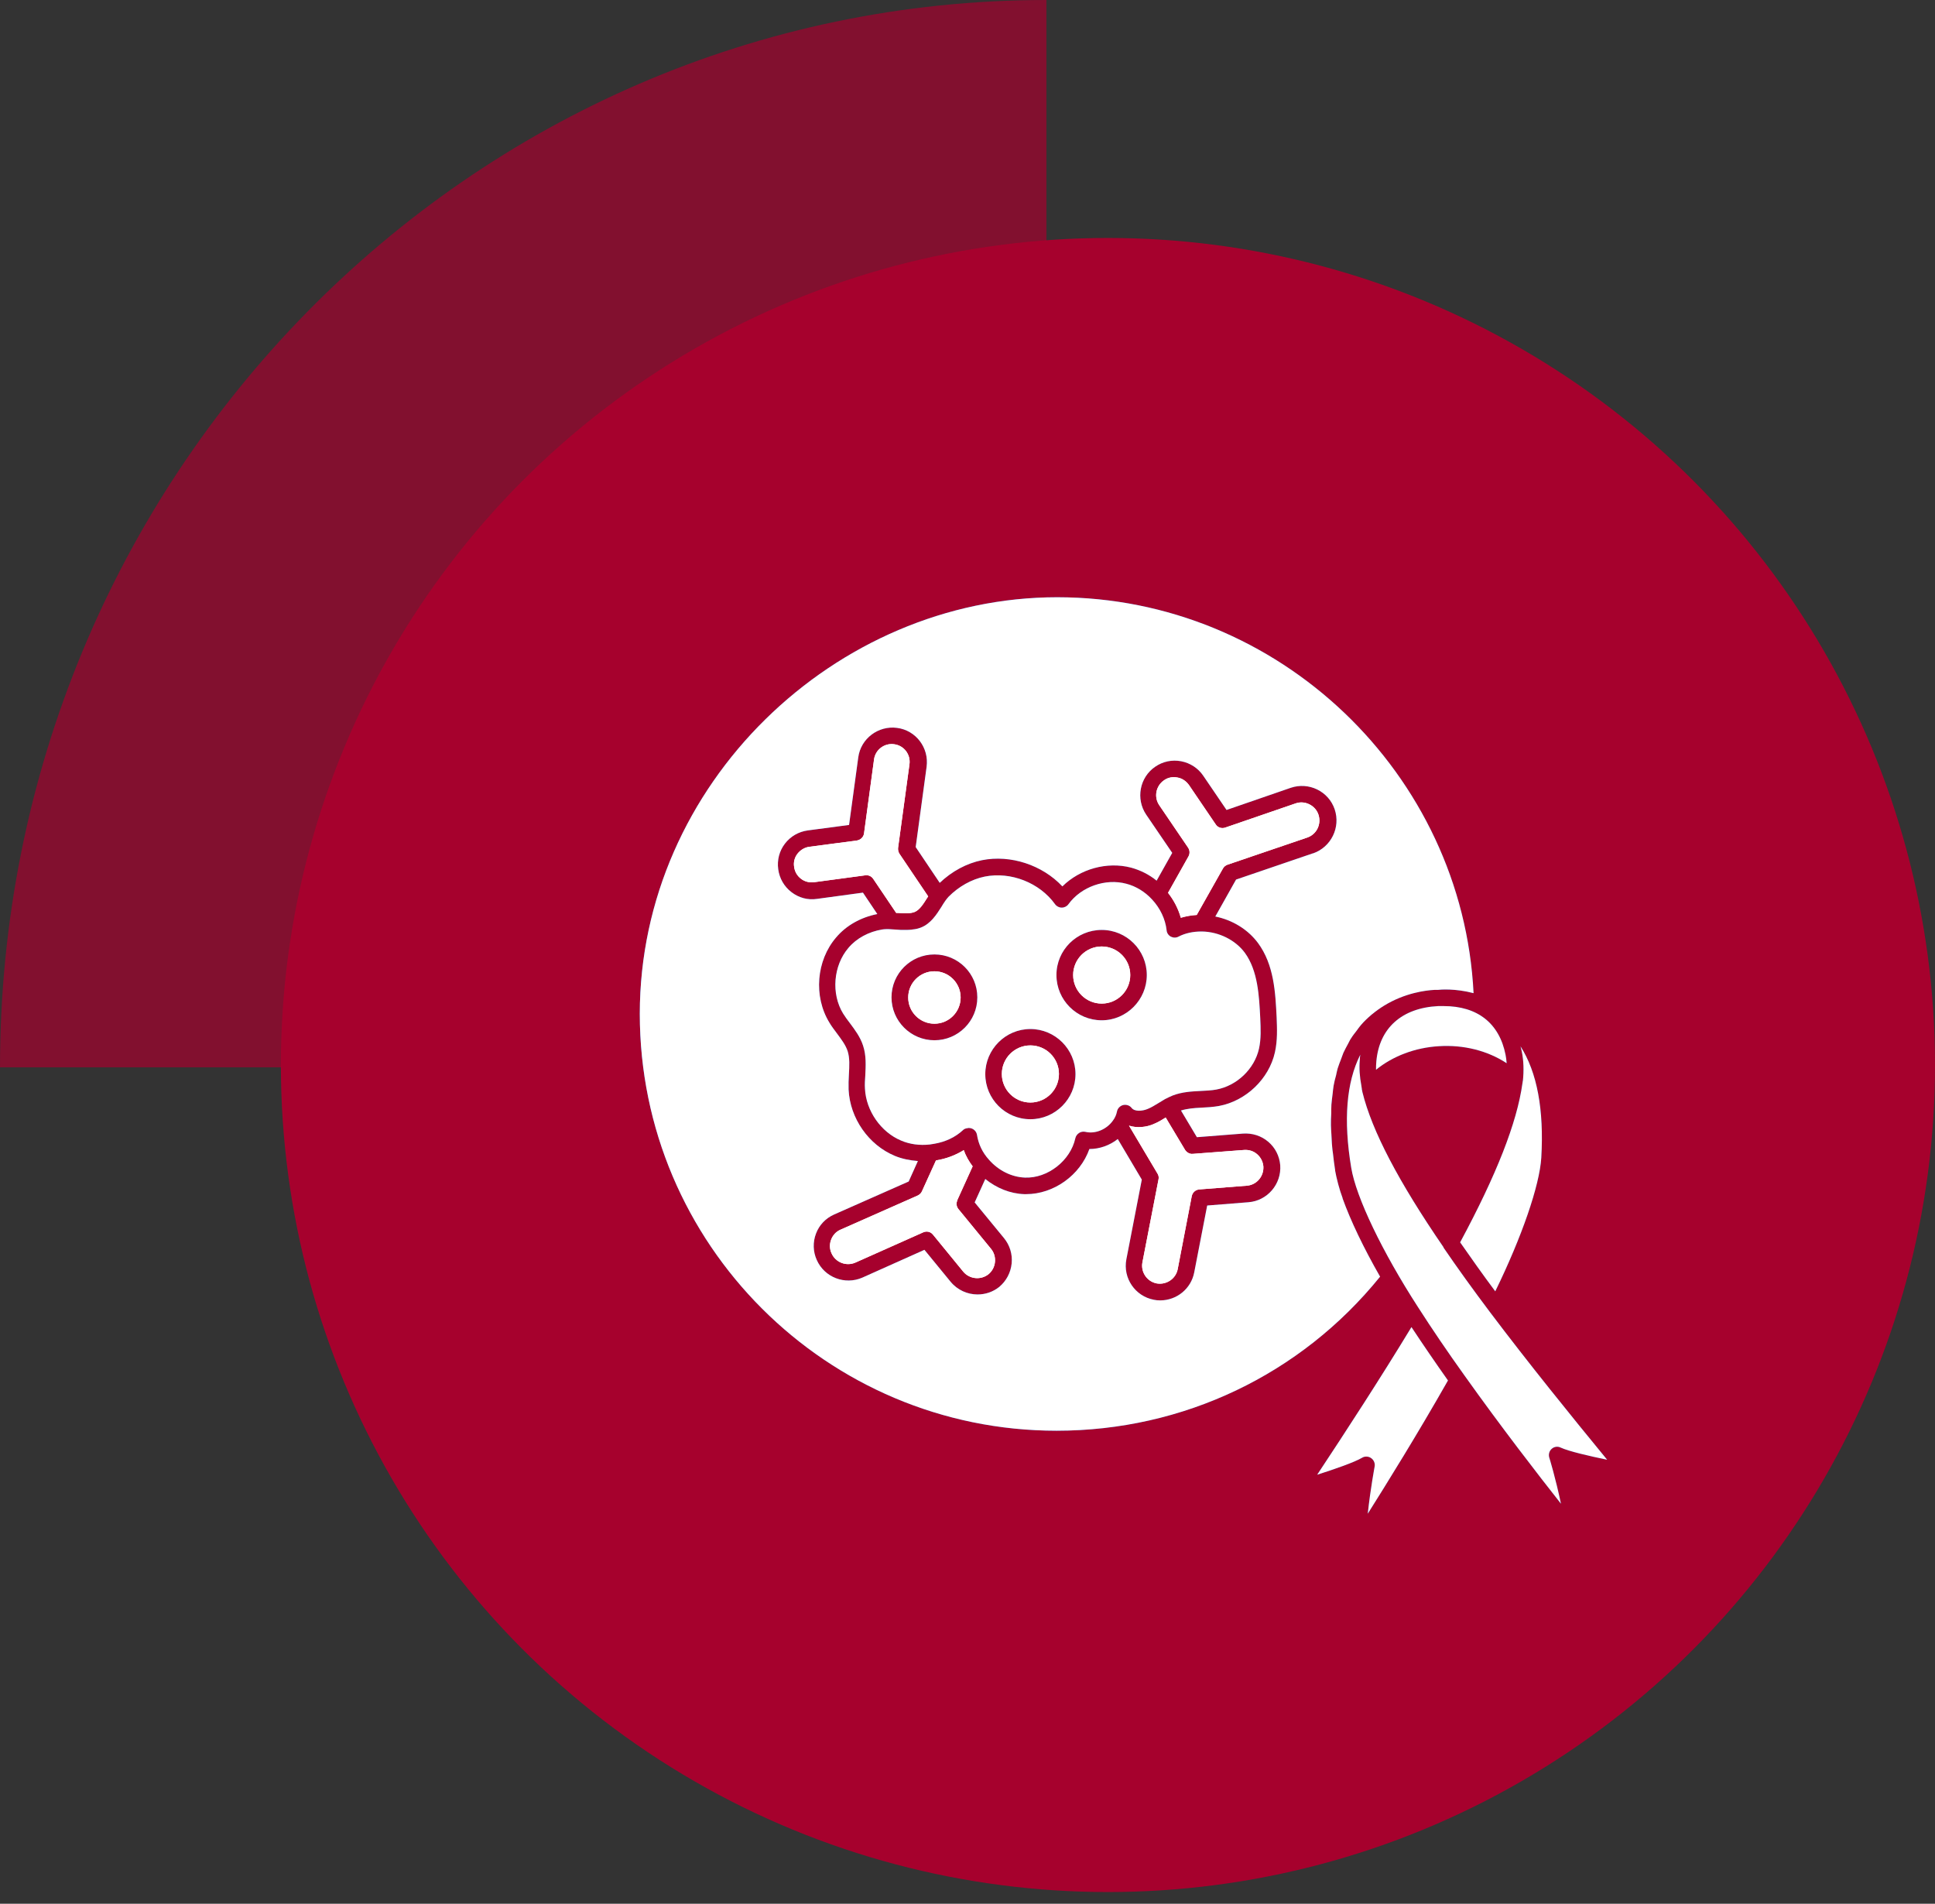 <?xml version="1.0" encoding="UTF-8"?>
<svg xmlns="http://www.w3.org/2000/svg" width="62" height="61" viewBox="0 0 62 61" fill="none">
  <rect x="0" y="0" width="62" height="61" fill="#333333" stroke="none"/>
  <path d="M33.529 34.2H0C0 15.312 15.012 0 33.529 0V34.2Z" fill="#A6012D" fill-opacity="0.69"></path>
  <circle cx="35.5" cy="34.125" r="26.5" fill="#A6012D"></circle>
  <path d="M43.02 38.392C42.965 38.242 42.92 38.102 42.885 37.968C42.88 37.943 42.87 37.917 42.865 37.892C42.83 37.758 42.8 37.627 42.78 37.513C42.78 37.513 42.78 37.502 42.78 37.497C42.75 37.312 42.73 37.133 42.71 36.958C42.7 36.892 42.69 36.818 42.685 36.752C42.67 36.612 42.67 36.483 42.66 36.347C42.655 36.247 42.645 36.147 42.645 36.053C42.645 35.922 42.645 35.803 42.655 35.678C42.655 35.587 42.655 35.487 42.66 35.397C42.67 35.272 42.685 35.157 42.7 35.042C42.71 34.962 42.715 34.873 42.73 34.792C42.75 34.672 42.78 34.562 42.81 34.453C42.825 34.383 42.84 34.307 42.86 34.237C42.895 34.127 42.935 34.023 42.975 33.922C43 33.858 43.02 33.792 43.045 33.733C43.09 33.633 43.145 33.538 43.195 33.443C43.225 33.388 43.25 33.328 43.285 33.278C43.34 33.188 43.41 33.102 43.475 33.017C43.51 32.972 43.54 32.922 43.575 32.883C43.575 32.883 43.58 32.877 43.585 32.873C43.59 32.867 43.595 32.858 43.6 32.852C43.71 32.722 43.83 32.612 43.945 32.513C43.945 32.513 43.955 32.502 43.96 32.502C44.09 32.392 44.22 32.303 44.35 32.222C45.02 31.812 45.685 31.733 45.96 31.718H46.065C46.155 31.707 46.625 31.668 47.215 31.823C46.865 24.788 40.975 19.137 33.875 19.137C26.775 19.137 20.5 25.117 20.5 32.487C20.5 39.858 26.49 45.843 33.855 45.843C37.91 45.843 41.68 44.047 44.22 40.907C43.685 39.972 43.275 39.112 43.02 38.403C43.02 38.403 43.02 38.392 43.015 38.388L43.02 38.392ZM42.065 27.343L39.605 28.183L38.94 29.367C39.485 29.477 39.98 29.777 40.305 30.212C40.825 30.913 40.865 31.808 40.905 32.597C40.92 32.962 40.935 33.337 40.85 33.718C40.66 34.572 39.92 35.278 39.055 35.438C38.86 35.472 38.67 35.483 38.485 35.492C38.255 35.502 38.035 35.523 37.84 35.583L38.35 36.438L39.83 36.322C40.125 36.303 40.41 36.392 40.635 36.583C40.86 36.773 40.995 37.042 41.02 37.333C41.065 37.943 40.605 38.477 40 38.522L38.68 38.627L38.265 40.767C38.165 41.297 37.7 41.667 37.175 41.667C37.105 41.667 37.035 41.662 36.97 41.647C36.37 41.532 35.975 40.953 36.09 40.352L36.585 37.797L35.815 36.497C35.555 36.702 35.23 36.817 34.905 36.817C34.61 37.652 33.77 38.263 32.875 38.263C32.855 38.263 32.84 38.263 32.82 38.263C32.37 38.248 31.935 38.072 31.57 37.778L31.23 38.528L32.17 39.672C32.355 39.898 32.445 40.188 32.415 40.483C32.385 40.778 32.245 41.042 32.02 41.233C31.815 41.398 31.57 41.477 31.32 41.477C31 41.477 30.68 41.337 30.46 41.072L29.62 40.047L27.63 40.938C27.07 41.182 26.415 40.928 26.17 40.372C26.05 40.108 26.04 39.803 26.145 39.528C26.25 39.247 26.46 39.032 26.73 38.913L29.115 37.858L29.41 37.202C29.155 37.182 28.905 37.133 28.675 37.038C27.83 36.688 27.235 35.833 27.19 34.913C27.185 34.752 27.19 34.587 27.2 34.428C27.215 34.157 27.23 33.903 27.16 33.682C27.095 33.483 26.96 33.307 26.82 33.117C26.735 33.002 26.645 32.888 26.575 32.767C26.06 31.927 26.155 30.777 26.79 30.038C27.115 29.652 27.585 29.392 28.11 29.288L27.65 28.602L26.18 28.802C25.885 28.848 25.595 28.767 25.36 28.587C25.125 28.407 24.975 28.148 24.935 27.852C24.895 27.558 24.97 27.267 25.15 27.032C25.33 26.797 25.59 26.648 25.885 26.608L27.205 26.433L27.5 24.267C27.58 23.663 28.145 23.242 28.745 23.323C29.35 23.402 29.77 23.962 29.69 24.567L29.34 27.142L30.11 28.288C30.5 27.918 30.97 27.663 31.465 27.562C32.38 27.378 33.4 27.718 34.04 28.402C34.605 27.843 35.47 27.598 36.245 27.802C36.54 27.883 36.82 28.023 37.06 28.218L37.56 27.328L36.725 26.102C36.385 25.598 36.515 24.907 37.015 24.567C37.26 24.398 37.555 24.337 37.845 24.392C38.135 24.448 38.39 24.613 38.555 24.858L39.3 25.953L41.36 25.242C41.64 25.148 41.94 25.168 42.205 25.297C42.47 25.427 42.67 25.652 42.765 25.933C42.96 26.512 42.65 27.142 42.075 27.343H42.065Z" fill="url(#paint0_linear_686_1355)"></path>
  <path d="M43.02 38.392C42.965 38.242 42.92 38.102 42.885 37.968C42.88 37.943 42.87 37.917 42.865 37.892C42.83 37.758 42.8 37.627 42.78 37.513C42.78 37.513 42.78 37.502 42.78 37.497C42.75 37.312 42.73 37.133 42.71 36.958C42.7 36.892 42.69 36.818 42.685 36.752C42.67 36.612 42.67 36.483 42.66 36.347C42.655 36.247 42.645 36.147 42.645 36.053C42.645 35.922 42.645 35.803 42.655 35.678C42.655 35.587 42.655 35.487 42.66 35.397C42.67 35.272 42.685 35.157 42.7 35.042C42.71 34.962 42.715 34.873 42.73 34.792C42.75 34.672 42.78 34.562 42.81 34.453C42.825 34.383 42.84 34.307 42.86 34.237C42.895 34.127 42.935 34.023 42.975 33.922C43 33.858 43.02 33.792 43.045 33.733C43.09 33.633 43.145 33.538 43.195 33.443C43.225 33.388 43.25 33.328 43.285 33.278C43.34 33.188 43.41 33.102 43.475 33.017C43.51 32.972 43.54 32.922 43.575 32.883C43.575 32.883 43.58 32.877 43.585 32.873C43.59 32.867 43.595 32.858 43.6 32.852C43.71 32.722 43.83 32.612 43.945 32.513C43.945 32.513 43.955 32.502 43.96 32.502C44.09 32.392 44.22 32.303 44.35 32.222C45.02 31.812 45.685 31.733 45.96 31.718H46.065C46.155 31.707 46.625 31.668 47.215 31.823C46.865 24.788 40.975 19.137 33.875 19.137C26.775 19.137 20.5 25.117 20.5 32.487C20.5 39.858 26.49 45.843 33.855 45.843C37.91 45.843 41.68 44.047 44.22 40.907C43.685 39.972 43.275 39.112 43.02 38.403C43.02 38.403 43.02 38.392 43.015 38.388L43.02 38.392ZM42.065 27.343L39.605 28.183L38.94 29.367C39.485 29.477 39.98 29.777 40.305 30.212C40.825 30.913 40.865 31.808 40.905 32.597C40.92 32.962 40.935 33.337 40.85 33.718C40.66 34.572 39.92 35.278 39.055 35.438C38.86 35.472 38.67 35.483 38.485 35.492C38.255 35.502 38.035 35.523 37.84 35.583L38.35 36.438L39.83 36.322C40.125 36.303 40.41 36.392 40.635 36.583C40.86 36.773 40.995 37.042 41.02 37.333C41.065 37.943 40.605 38.477 40 38.522L38.68 38.627L38.265 40.767C38.165 41.297 37.7 41.667 37.175 41.667C37.105 41.667 37.035 41.662 36.97 41.647C36.37 41.532 35.975 40.953 36.09 40.352L36.585 37.797L35.815 36.497C35.555 36.702 35.23 36.817 34.905 36.817C34.61 37.652 33.77 38.263 32.875 38.263C32.855 38.263 32.84 38.263 32.82 38.263C32.37 38.248 31.935 38.072 31.57 37.778L31.23 38.528L32.17 39.672C32.355 39.898 32.445 40.188 32.415 40.483C32.385 40.778 32.245 41.042 32.02 41.233C31.815 41.398 31.57 41.477 31.32 41.477C31 41.477 30.68 41.337 30.46 41.072L29.62 40.047L27.63 40.938C27.07 41.182 26.415 40.928 26.17 40.372C26.05 40.108 26.04 39.803 26.145 39.528C26.25 39.247 26.46 39.032 26.73 38.913L29.115 37.858L29.41 37.202C29.155 37.182 28.905 37.133 28.675 37.038C27.83 36.688 27.235 35.833 27.19 34.913C27.185 34.752 27.19 34.587 27.2 34.428C27.215 34.157 27.23 33.903 27.16 33.682C27.095 33.483 26.96 33.307 26.82 33.117C26.735 33.002 26.645 32.888 26.575 32.767C26.06 31.927 26.155 30.777 26.79 30.038C27.115 29.652 27.585 29.392 28.11 29.288L27.65 28.602L26.18 28.802C25.885 28.848 25.595 28.767 25.36 28.587C25.125 28.407 24.975 28.148 24.935 27.852C24.895 27.558 24.97 27.267 25.15 27.032C25.33 26.797 25.59 26.648 25.885 26.608L27.205 26.433L27.5 24.267C27.58 23.663 28.145 23.242 28.745 23.323C29.35 23.402 29.77 23.962 29.69 24.567L29.34 27.142L30.11 28.288C30.5 27.918 30.97 27.663 31.465 27.562C32.38 27.378 33.4 27.718 34.04 28.402C34.605 27.843 35.47 27.598 36.245 27.802C36.54 27.883 36.82 28.023 37.06 28.218L37.56 27.328L36.725 26.102C36.385 25.598 36.515 24.907 37.015 24.567C37.26 24.398 37.555 24.337 37.845 24.392C38.135 24.448 38.39 24.613 38.555 24.858L39.3 25.953L41.36 25.242C41.64 25.148 41.94 25.168 42.205 25.297C42.47 25.427 42.67 25.652 42.765 25.933C42.96 26.512 42.65 27.142 42.075 27.343H42.065Z" fill="white"></path>
  <path d="M46.255 39.968C44.81 37.862 43.96 36.237 43.655 34.998C43.645 34.958 43.64 34.928 43.635 34.903V34.892C43.635 34.892 43.635 34.892 43.635 34.888C43.63 34.858 43.625 34.822 43.62 34.788C43.565 34.498 43.545 34.222 43.57 33.958C43.57 33.953 43.57 33.947 43.57 33.943C43.57 33.892 43.58 33.843 43.585 33.797C43.14 34.678 43.04 35.888 43.295 37.417C43.45 38.362 44.29 40.112 45.435 41.883C45.89 42.593 46.39 43.328 46.92 44.068C48.105 45.733 49.305 47.282 50.015 48.182C49.845 47.367 49.645 46.712 49.64 46.703C49.61 46.602 49.64 46.492 49.72 46.422C49.8 46.352 49.91 46.337 50.005 46.383C50.26 46.502 50.93 46.657 51.495 46.773C50.345 45.373 48.965 43.667 47.74 42.042C47.195 41.318 46.69 40.617 46.25 39.972L46.255 39.968Z" fill="url(#paint1_linear_686_1355)"></path>
  <path d="M46.255 39.968C44.81 37.862 43.96 36.237 43.655 34.998C43.645 34.958 43.64 34.928 43.635 34.903V34.892C43.635 34.892 43.635 34.892 43.635 34.888C43.63 34.858 43.625 34.822 43.62 34.788C43.565 34.498 43.545 34.222 43.57 33.958C43.57 33.953 43.57 33.947 43.57 33.943C43.57 33.892 43.58 33.843 43.585 33.797C43.14 34.678 43.04 35.888 43.295 37.417C43.45 38.362 44.29 40.112 45.435 41.883C45.89 42.593 46.39 43.328 46.92 44.068C48.105 45.733 49.305 47.282 50.015 48.182C49.845 47.367 49.645 46.712 49.64 46.703C49.61 46.602 49.64 46.492 49.72 46.422C49.8 46.352 49.91 46.337 50.005 46.383C50.26 46.502 50.93 46.657 51.495 46.773C50.345 45.373 48.965 43.667 47.74 42.042C47.195 41.318 46.69 40.617 46.25 39.972L46.255 39.968Z" fill="white"></path>
  <path d="M42.205 47.252C42.755 47.078 43.405 46.852 43.645 46.708C43.685 46.682 43.735 46.672 43.78 46.672C43.835 46.672 43.89 46.688 43.935 46.722C44.02 46.782 44.065 46.888 44.045 46.992C44.045 47.002 43.915 47.672 43.825 48.502C44.42 47.557 45.415 45.958 46.395 44.233C45.985 43.653 45.595 43.083 45.225 42.523C44.23 44.163 43.135 45.847 42.205 47.252Z" fill="url(#paint2_linear_686_1355)"></path>
  <path d="M42.205 47.252C42.755 47.078 43.405 46.852 43.645 46.708C43.685 46.682 43.735 46.672 43.78 46.672C43.835 46.672 43.89 46.688 43.935 46.722C44.02 46.782 44.065 46.888 44.045 46.992C44.045 47.002 43.915 47.672 43.825 48.502C44.42 47.557 45.415 45.958 46.395 44.233C45.985 43.653 45.595 43.083 45.225 42.523C44.23 44.163 43.135 45.847 42.205 47.252Z" fill="white"></path>
  <path d="M48.79 34.638C48.79 34.638 48.79 34.682 48.78 34.718C48.605 35.972 47.955 37.633 46.785 39.807C47.13 40.303 47.505 40.833 47.91 41.377C48.76 39.638 49.33 37.987 49.385 37.097C49.475 35.553 49.25 34.358 48.72 33.528C48.73 33.572 48.745 33.623 48.755 33.672C48.755 33.678 48.755 33.682 48.76 33.693C48.82 33.983 48.83 34.303 48.795 34.638H48.79Z" fill="url(#paint3_linear_686_1355)"></path>
  <path d="M48.79 34.638C48.79 34.638 48.79 34.682 48.78 34.718C48.605 35.972 47.955 37.633 46.785 39.807C47.13 40.303 47.505 40.833 47.91 41.377C48.76 39.638 49.33 37.987 49.385 37.097C49.475 35.553 49.25 34.358 48.72 33.528C48.73 33.572 48.745 33.623 48.755 33.672C48.755 33.678 48.755 33.682 48.76 33.693C48.82 33.983 48.83 34.303 48.795 34.638H48.79Z" fill="white"></path>
  <path d="M46.08 32.237C44.915 32.297 44.195 32.942 44.1 34.007C44.09 34.097 44.09 34.187 44.09 34.277C44.625 33.842 45.34 33.567 46.105 33.522C46.9 33.472 47.665 33.667 48.275 34.067C48.27 33.972 48.255 33.882 48.24 33.797C48.04 32.787 47.34 32.237 46.26 32.237C46.2 32.237 46.145 32.237 46.085 32.237H46.08Z" fill="url(#paint4_linear_686_1355)"></path>
  <path d="M46.08 32.237C44.915 32.297 44.195 32.942 44.1 34.007C44.09 34.097 44.09 34.187 44.09 34.277C44.625 33.842 45.34 33.567 46.105 33.522C46.9 33.472 47.665 33.667 48.275 34.067C48.27 33.972 48.255 33.882 48.24 33.797C48.04 32.787 47.34 32.237 46.26 32.237C46.2 32.237 46.145 32.237 46.085 32.237H46.08Z" fill="white"></path>
  <path d="M38.49 29.847C38.235 29.847 37.98 29.897 37.76 30.012C37.725 30.032 37.68 30.042 37.64 30.042C37.595 30.042 37.555 30.032 37.515 30.012C37.44 29.972 37.385 29.892 37.38 29.807C37.34 29.452 37.175 29.102 36.915 28.822C36.69 28.577 36.4 28.397 36.09 28.317C35.42 28.137 34.64 28.412 34.235 28.972C34.185 29.042 34.105 29.082 34.02 29.082C33.935 29.082 33.855 29.042 33.805 28.972C33.31 28.282 32.385 27.922 31.555 28.087C31.13 28.172 30.715 28.407 30.39 28.737C30.36 28.772 30.32 28.817 30.29 28.862C30.24 28.932 30.2 28.997 30.165 29.057C30.005 29.307 29.825 29.592 29.515 29.717C29.44 29.747 29.365 29.767 29.285 29.777C29.26 29.777 29.24 29.782 29.215 29.787C29.16 29.792 29.1 29.797 29.045 29.797C29.035 29.797 29.025 29.797 29.015 29.797C29 29.797 28.99 29.797 28.975 29.797C28.89 29.797 28.81 29.797 28.73 29.787L28.565 29.777C28.44 29.767 28.345 29.772 28.27 29.782C27.835 29.852 27.44 30.067 27.185 30.372C26.7 30.937 26.625 31.842 27.015 32.477C27.08 32.582 27.155 32.682 27.235 32.787C27.395 33.002 27.565 33.227 27.655 33.507C27.76 33.827 27.74 34.147 27.725 34.457C27.715 34.602 27.705 34.747 27.715 34.887C27.75 35.592 28.225 36.277 28.875 36.547C29.155 36.667 29.47 36.707 29.79 36.672C29.84 36.667 29.895 36.652 29.945 36.647C30.295 36.587 30.615 36.437 30.86 36.207C30.89 36.177 30.93 36.162 30.975 36.152C30.985 36.152 30.995 36.152 31.005 36.147C31.015 36.147 31.03 36.142 31.04 36.142C31.07 36.142 31.1 36.147 31.13 36.157C31.225 36.192 31.29 36.272 31.305 36.367C31.35 36.657 31.48 36.932 31.685 37.157C31.99 37.507 32.415 37.717 32.84 37.732C33.57 37.762 34.3 37.187 34.455 36.472C34.47 36.402 34.515 36.342 34.575 36.302C34.635 36.262 34.71 36.252 34.78 36.267C35.09 36.342 35.455 36.192 35.655 35.912C35.725 35.822 35.77 35.717 35.79 35.612C35.81 35.512 35.89 35.432 35.99 35.407C36.09 35.387 36.195 35.417 36.26 35.502C36.355 35.622 36.595 35.607 36.775 35.532C36.9 35.482 37.005 35.412 37.115 35.347C37.185 35.302 37.26 35.257 37.33 35.217C37.415 35.172 37.495 35.137 37.575 35.102C37.875 34.987 38.175 34.972 38.47 34.957C38.645 34.947 38.81 34.942 38.97 34.912C39.63 34.792 40.195 34.252 40.34 33.602C40.41 33.287 40.395 32.952 40.38 32.622C40.345 31.912 40.305 31.102 39.885 30.527C39.58 30.117 39.055 29.857 38.515 29.847H38.505H38.49ZM29.94 33.332C29.185 33.332 28.565 32.717 28.565 31.957C28.565 31.197 29.18 30.582 29.94 30.582C30.7 30.582 31.315 31.197 31.315 31.957C31.315 32.717 30.7 33.332 29.94 33.332ZM33.015 35.862C32.215 35.862 31.57 35.212 31.57 34.417C31.57 33.622 32.22 32.972 33.015 32.972C33.81 32.972 34.46 33.622 34.46 34.417C34.46 35.212 33.81 35.862 33.015 35.862ZM35.3 32.692C34.5 32.692 33.85 32.042 33.85 31.242C33.85 30.442 34.5 29.797 35.3 29.797C36.1 29.797 36.745 30.447 36.745 31.242C36.745 32.037 36.095 32.692 35.3 32.692Z" fill="url(#paint5_linear_686_1355)"></path>
  <path d="M38.49 29.847C38.235 29.847 37.98 29.897 37.76 30.012C37.725 30.032 37.68 30.042 37.64 30.042C37.595 30.042 37.555 30.032 37.515 30.012C37.44 29.972 37.385 29.892 37.38 29.807C37.34 29.452 37.175 29.102 36.915 28.822C36.69 28.577 36.4 28.397 36.09 28.317C35.42 28.137 34.64 28.412 34.235 28.972C34.185 29.042 34.105 29.082 34.02 29.082C33.935 29.082 33.855 29.042 33.805 28.972C33.31 28.282 32.385 27.922 31.555 28.087C31.13 28.172 30.715 28.407 30.39 28.737C30.36 28.772 30.32 28.817 30.29 28.862C30.24 28.932 30.2 28.997 30.165 29.057C30.005 29.307 29.825 29.592 29.515 29.717C29.44 29.747 29.365 29.767 29.285 29.777C29.26 29.777 29.24 29.782 29.215 29.787C29.16 29.792 29.1 29.797 29.045 29.797C29.035 29.797 29.025 29.797 29.015 29.797C29 29.797 28.99 29.797 28.975 29.797C28.89 29.797 28.81 29.797 28.73 29.787L28.565 29.777C28.44 29.767 28.345 29.772 28.27 29.782C27.835 29.852 27.44 30.067 27.185 30.372C26.7 30.937 26.625 31.842 27.015 32.477C27.08 32.582 27.155 32.682 27.235 32.787C27.395 33.002 27.565 33.227 27.655 33.507C27.76 33.827 27.74 34.147 27.725 34.457C27.715 34.602 27.705 34.747 27.715 34.887C27.75 35.592 28.225 36.277 28.875 36.547C29.155 36.667 29.47 36.707 29.79 36.672C29.84 36.667 29.895 36.652 29.945 36.647C30.295 36.587 30.615 36.437 30.86 36.207C30.89 36.177 30.93 36.162 30.975 36.152C30.985 36.152 30.995 36.152 31.005 36.147C31.015 36.147 31.03 36.142 31.04 36.142C31.07 36.142 31.1 36.147 31.13 36.157C31.225 36.192 31.29 36.272 31.305 36.367C31.35 36.657 31.48 36.932 31.685 37.157C31.99 37.507 32.415 37.717 32.84 37.732C33.57 37.762 34.3 37.187 34.455 36.472C34.47 36.402 34.515 36.342 34.575 36.302C34.635 36.262 34.71 36.252 34.78 36.267C35.09 36.342 35.455 36.192 35.655 35.912C35.725 35.822 35.77 35.717 35.79 35.612C35.81 35.512 35.89 35.432 35.99 35.407C36.09 35.387 36.195 35.417 36.26 35.502C36.355 35.622 36.595 35.607 36.775 35.532C36.9 35.482 37.005 35.412 37.115 35.347C37.185 35.302 37.26 35.257 37.33 35.217C37.415 35.172 37.495 35.137 37.575 35.102C37.875 34.987 38.175 34.972 38.47 34.957C38.645 34.947 38.81 34.942 38.97 34.912C39.63 34.792 40.195 34.252 40.34 33.602C40.41 33.287 40.395 32.952 40.38 32.622C40.345 31.912 40.305 31.102 39.885 30.527C39.58 30.117 39.055 29.857 38.515 29.847H38.505H38.49ZM29.94 33.332C29.185 33.332 28.565 32.717 28.565 31.957C28.565 31.197 29.18 30.582 29.94 30.582C30.7 30.582 31.315 31.197 31.315 31.957C31.315 32.717 30.7 33.332 29.94 33.332ZM33.015 35.862C32.215 35.862 31.57 35.212 31.57 34.417C31.57 33.622 32.22 32.972 33.015 32.972C33.81 32.972 34.46 33.622 34.46 34.417C34.46 35.212 33.81 35.862 33.015 35.862ZM35.3 32.692C34.5 32.692 33.85 32.042 33.85 31.242C33.85 30.442 34.5 29.797 35.3 29.797C36.1 29.797 36.745 30.447 36.745 31.242C36.745 32.037 36.095 32.692 35.3 32.692Z" fill="white"></path>
  <path d="M41.955 25.773C41.815 25.703 41.66 25.692 41.515 25.742L39.26 26.517C39.145 26.558 39.02 26.517 38.955 26.418L38.095 25.152C38.005 25.027 37.875 24.938 37.725 24.913C37.57 24.883 37.42 24.913 37.295 25.003C37.035 25.183 36.965 25.538 37.145 25.802L38.07 27.163C38.125 27.247 38.13 27.352 38.08 27.442L37.425 28.608C37.615 28.848 37.755 29.122 37.835 29.407C38 29.358 38.17 29.328 38.345 29.317L39.185 27.828C39.215 27.773 39.27 27.727 39.33 27.707L41.885 26.837C42.19 26.733 42.345 26.407 42.245 26.102C42.195 25.957 42.095 25.843 41.955 25.773Z" fill="white"></path>
  <path d="M41.955 25.773C41.815 25.703 41.66 25.692 41.515 25.742L39.26 26.517C39.145 26.558 39.02 26.517 38.955 26.418L38.095 25.152C38.005 25.027 37.875 24.938 37.725 24.913C37.57 24.883 37.42 24.913 37.295 25.003C37.035 25.183 36.965 25.538 37.145 25.802L38.07 27.163C38.125 27.247 38.13 27.352 38.08 27.442L37.425 28.608C37.615 28.848 37.755 29.122 37.835 29.407C38 29.358 38.17 29.328 38.345 29.317L39.185 27.828C39.215 27.773 39.27 27.727 39.33 27.707L41.885 26.837C42.19 26.733 42.345 26.407 42.245 26.102C42.195 25.957 42.095 25.843 41.955 25.773Z" fill="white"></path>
  <path d="M28.76 29.252C28.97 29.267 29.165 29.277 29.305 29.222C29.465 29.157 29.585 28.967 29.71 28.767C29.72 28.752 29.73 28.737 29.74 28.722L28.82 27.357C28.785 27.302 28.77 27.237 28.775 27.172L29.14 24.492C29.185 24.177 28.965 23.887 28.65 23.847C28.34 23.802 28.045 24.022 28.005 24.337L27.685 26.702C27.67 26.822 27.575 26.912 27.455 26.932L25.935 27.132C25.785 27.152 25.65 27.232 25.555 27.352C25.46 27.472 25.42 27.627 25.445 27.777C25.465 27.932 25.545 28.067 25.665 28.157C25.785 28.252 25.94 28.287 26.09 28.267L27.725 28.047C27.825 28.032 27.925 28.077 27.98 28.162L28.715 29.252H28.76Z" fill="white"></path>
  <path d="M28.76 29.252C28.97 29.267 29.165 29.277 29.305 29.222C29.465 29.157 29.585 28.967 29.71 28.767C29.72 28.752 29.73 28.737 29.74 28.722L28.82 27.357C28.785 27.302 28.77 27.237 28.775 27.172L29.14 24.492C29.185 24.177 28.965 23.887 28.65 23.847C28.34 23.802 28.045 24.022 28.005 24.337L27.685 26.702C27.67 26.822 27.575 26.912 27.455 26.932L25.935 27.132C25.785 27.152 25.65 27.232 25.555 27.352C25.46 27.472 25.42 27.627 25.445 27.777C25.465 27.932 25.545 28.067 25.665 28.157C25.785 28.252 25.94 28.287 26.09 28.267L27.725 28.047C27.825 28.032 27.925 28.077 27.98 28.162L28.715 29.252H28.76Z" fill="white"></path>
  <path d="M30.67 38.462L31.165 37.372C31.045 37.212 30.945 37.037 30.88 36.852C30.615 37.017 30.31 37.132 29.99 37.182L29.54 38.172C29.515 38.232 29.465 38.277 29.405 38.307L26.93 39.402C26.79 39.462 26.685 39.577 26.63 39.722C26.575 39.867 26.58 40.022 26.645 40.162C26.775 40.452 27.115 40.582 27.405 40.457L29.58 39.487C29.615 39.472 29.65 39.462 29.69 39.462C29.77 39.462 29.845 39.497 29.895 39.562L30.86 40.742C31.06 40.987 31.425 41.027 31.675 40.827C31.79 40.732 31.865 40.592 31.88 40.437C31.895 40.282 31.85 40.132 31.755 40.017L30.71 38.742C30.645 38.662 30.63 38.557 30.675 38.462H30.67Z" fill="white"></path>
  <path d="M30.67 38.462L31.165 37.372C31.045 37.212 30.945 37.037 30.88 36.852C30.615 37.017 30.31 37.132 29.99 37.182L29.54 38.172C29.515 38.232 29.465 38.277 29.405 38.307L26.93 39.402C26.79 39.462 26.685 39.577 26.63 39.722C26.575 39.867 26.58 40.022 26.645 40.162C26.775 40.452 27.115 40.582 27.405 40.457L29.58 39.487C29.615 39.472 29.65 39.462 29.69 39.462C29.77 39.462 29.845 39.497 29.895 39.562L30.86 40.742C31.06 40.987 31.425 41.027 31.675 40.827C31.79 40.732 31.865 40.592 31.88 40.437C31.895 40.282 31.85 40.132 31.755 40.017L30.71 38.742C30.645 38.662 30.63 38.557 30.675 38.462H30.67Z" fill="white"></path>
  <path d="M36.975 36.013C36.74 36.117 36.435 36.153 36.175 36.068L37.09 37.608C37.125 37.663 37.135 37.733 37.12 37.792L36.605 40.447C36.545 40.758 36.75 41.062 37.06 41.123C37.37 41.178 37.675 40.977 37.735 40.667L38.185 38.328C38.21 38.208 38.305 38.123 38.425 38.112L39.95 37.992C40.265 37.968 40.5 37.693 40.48 37.373C40.465 37.218 40.395 37.083 40.28 36.983C40.165 36.883 40.02 36.837 39.865 36.847L38.22 36.972C38.12 36.983 38.025 36.928 37.97 36.843L37.35 35.807C37.23 35.883 37.11 35.958 36.97 36.013H36.975Z" fill="white"></path>
  <path d="M36.975 36.013C36.74 36.117 36.435 36.153 36.175 36.068L37.09 37.608C37.125 37.663 37.135 37.733 37.12 37.792L36.605 40.447C36.545 40.758 36.75 41.062 37.06 41.123C37.37 41.178 37.675 40.977 37.735 40.667L38.185 38.328C38.21 38.208 38.305 38.123 38.425 38.112L39.95 37.992C40.265 37.968 40.5 37.693 40.48 37.373C40.465 37.218 40.395 37.083 40.28 36.983C40.165 36.883 40.02 36.837 39.865 36.847L38.22 36.972C38.12 36.983 38.025 36.928 37.97 36.843L37.35 35.807C37.23 35.883 37.11 35.958 36.97 36.013H36.975Z" fill="white"></path>
  <path d="M29.94 32.802C30.404 32.802 30.78 32.426 30.78 31.962C30.78 31.498 30.404 31.122 29.94 31.122C29.476 31.122 29.1 31.498 29.1 31.962C29.1 32.426 29.476 32.802 29.94 32.802Z" fill="white"></path>
  <path d="M29.94 32.802C30.404 32.802 30.78 32.426 30.78 31.962C30.78 31.498 30.404 31.122 29.94 31.122C29.476 31.122 29.1 31.498 29.1 31.962C29.1 32.426 29.476 32.802 29.94 32.802Z" fill="white"></path>
  <path d="M35.3 30.327C34.795 30.327 34.385 30.737 34.385 31.242C34.385 31.747 34.795 32.157 35.3 32.157C35.805 32.157 36.215 31.747 36.215 31.242C36.215 30.737 35.805 30.327 35.3 30.327Z" fill="white"></path>
  <path d="M35.3 30.327C34.795 30.327 34.385 30.737 34.385 31.242C34.385 31.747 34.795 32.157 35.3 32.157C35.805 32.157 36.215 31.747 36.215 31.242C36.215 30.737 35.805 30.327 35.3 30.327Z" fill="white"></path>
  <path d="M33.015 35.327C33.52 35.327 33.93 34.918 33.93 34.412C33.93 33.907 33.52 33.497 33.015 33.497C32.51 33.497 32.1 33.907 32.1 34.412C32.1 34.918 32.51 35.327 33.015 35.327Z" fill="white"></path>
  <path d="M33.015 35.327C33.52 35.327 33.93 34.918 33.93 34.412C33.93 33.907 33.52 33.497 33.015 33.497C32.51 33.497 32.1 33.907 32.1 34.412C32.1 34.918 32.51 35.327 33.015 35.327Z" fill="white"></path>
  <defs>
    <linearGradient id="paint0_linear_686_1355" x1="20.5" y1="33.812" x2="51.5" y2="33.812" gradientUnits="userSpaceOnUse">
      <stop stop-color="#2275E4"></stop>
      <stop offset="1" stop-color="#003FB4"></stop>
    </linearGradient>
    <linearGradient id="paint1_linear_686_1355" x1="20.5" y1="33.812" x2="51.5" y2="33.812" gradientUnits="userSpaceOnUse">
      <stop stop-color="#2275E4"></stop>
      <stop offset="1" stop-color="#003FB4"></stop>
    </linearGradient>
    <linearGradient id="paint2_linear_686_1355" x1="20.5" y1="33.812" x2="51.5" y2="33.812" gradientUnits="userSpaceOnUse">
      <stop stop-color="#2275E4"></stop>
      <stop offset="1" stop-color="#003FB4"></stop>
    </linearGradient>
    <linearGradient id="paint3_linear_686_1355" x1="20.5" y1="33.812" x2="51.5" y2="33.812" gradientUnits="userSpaceOnUse">
      <stop stop-color="#2275E4"></stop>
      <stop offset="1" stop-color="#003FB4"></stop>
    </linearGradient>
    <linearGradient id="paint4_linear_686_1355" x1="20.5" y1="33.812" x2="51.5" y2="33.812" gradientUnits="userSpaceOnUse">
      <stop stop-color="#2275E4"></stop>
      <stop offset="1" stop-color="#003FB4"></stop>
    </linearGradient>
    <linearGradient id="paint5_linear_686_1355" x1="20.5" y1="33.812" x2="51.5" y2="33.812" gradientUnits="userSpaceOnUse">
      <stop stop-color="#2275E4"></stop>
      <stop offset="1" stop-color="#003FB4"></stop>
    </linearGradient>
  </defs>
</svg>
